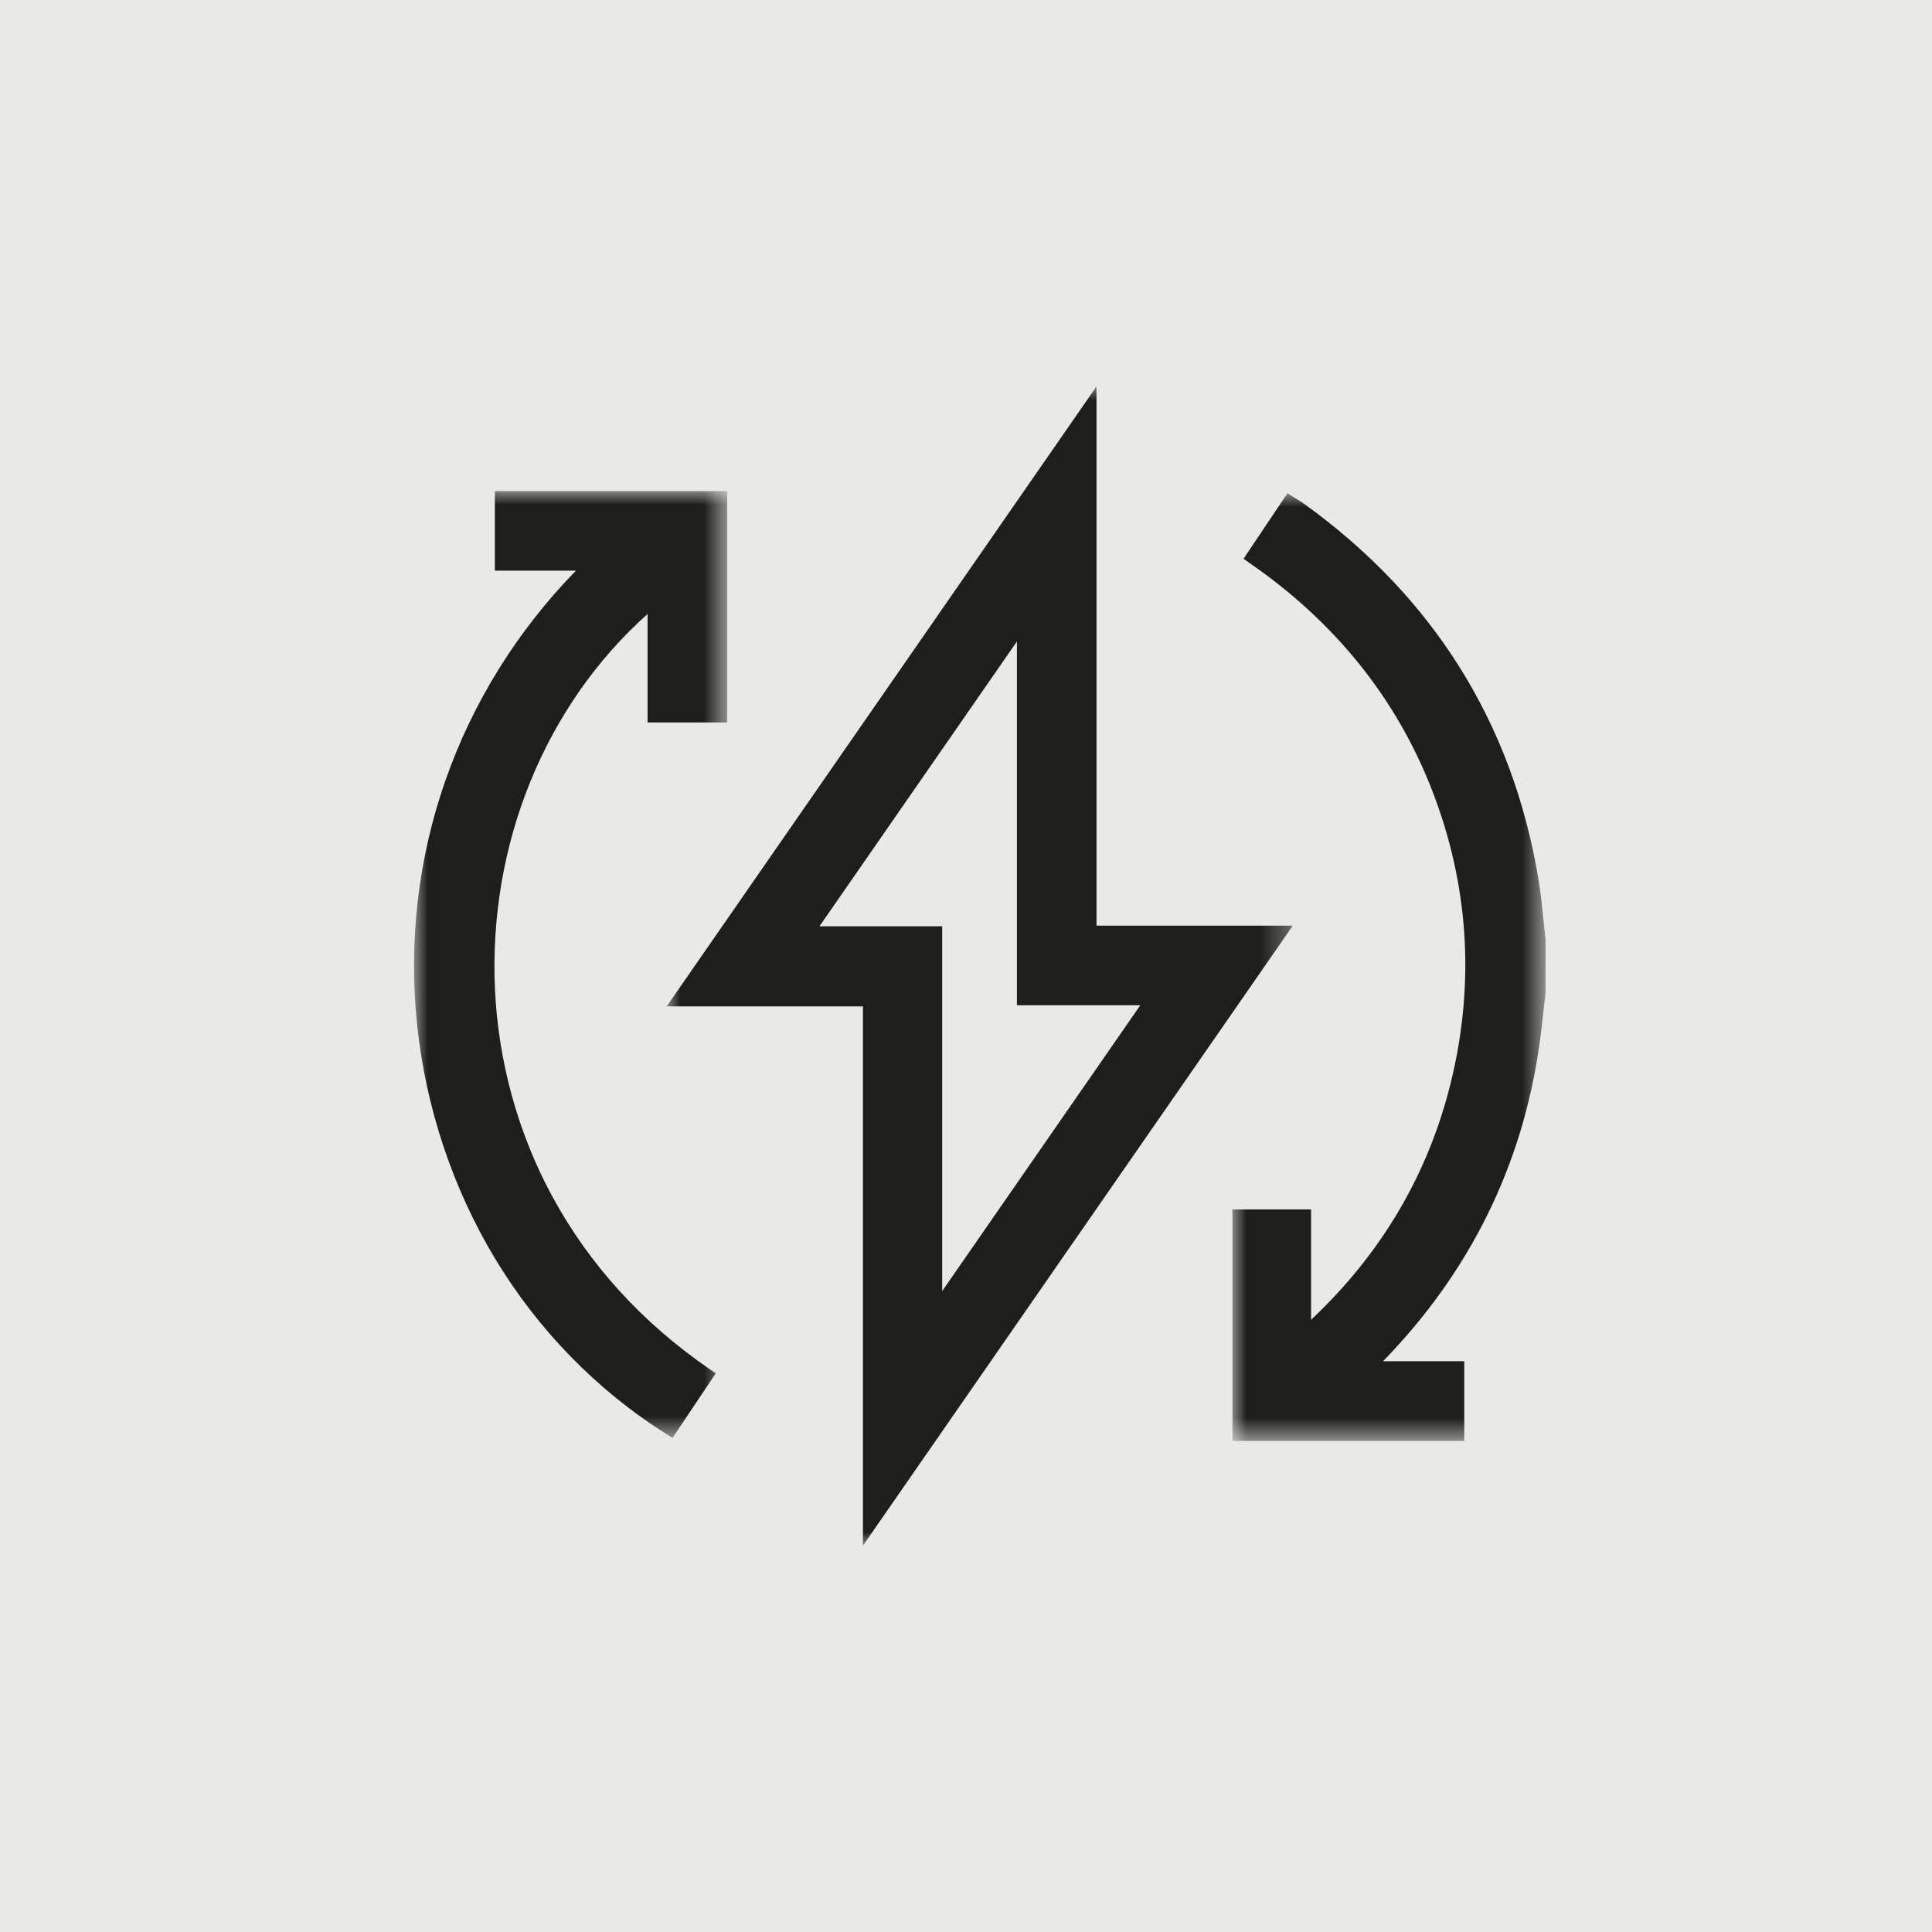 <svg height="70" viewBox="0 0 70 70" width="70" xmlns="http://www.w3.org/2000/svg" xmlns:xlink="http://www.w3.org/1999/xlink"><mask id="a" fill="#fff"><path d="m0 0h11.345v34.338h-11.345z" fill="#fff" fill-rule="evenodd"/></mask><mask id="b" fill="#fff"><path d="m0 0h22.685v42h-22.685z" fill="#fff" fill-rule="evenodd"/></mask><mask id="c" fill="#fff"><path d="m0 0h11.349v34.304h-11.349z" fill="#fff" fill-rule="evenodd"/></mask><g fill="#1e1e1c" fill-rule="evenodd"><path d="m0 0h70v70h-70z" opacity=".1"/><path d="m11.343 16.15c-.027-.229-.05-.459-.074-.688-.051-.495-.104-1.006-.188-1.509-.942-5.627-3.798-10.193-8.487-13.571-.084-.06-.168-.112-.258-.167-.04-.025-.082-.051-.126-.078l-.217-.138-1.594 2.376.214.148c3.104 2.141 5.334 4.918 6.626 8.256 1.315 3.398 1.548 6.926.692 10.487-.805 3.349-2.515 6.267-5.084 8.68v-3.997h-2.848v8.389h8.399v-2.89h-2.943c3.139-3.222 5.044-7.078 5.665-11.466.061-.429.109-.865.156-1.287.022-.197.044-.394.067-.59l.002-1.924z" mask="url(#a)" transform="translate(44.655 17.872)"/><path d="m12.69 9.241v13.182h4.47l-7.178 10.355v-13.217h-4.446zm9.995 10.298h-7.112v-19.538l-15.573 22.462h7.111v19.539z" mask="url(#b)" transform="translate(24.155 14)"/><path d="m5 25.537c-1.233-2.281-1.948-4.874-2.067-7.498-.238-5.242 1.821-10.276 5.53-13.586v3.93h2.886v-8.383h-8.42v2.882h2.939c-4.301 4.412-6.393 10.376-5.754 16.464.313 2.979 1.282 5.894 2.803 8.429 1.564 2.608 3.72 4.818 6.234 6.393l.217.136 1.566-2.339-.215-.147c-2.45-1.681-4.374-3.794-5.718-6.281" mask="url(#c)" transform="translate(15 17.793)"/></g></svg>